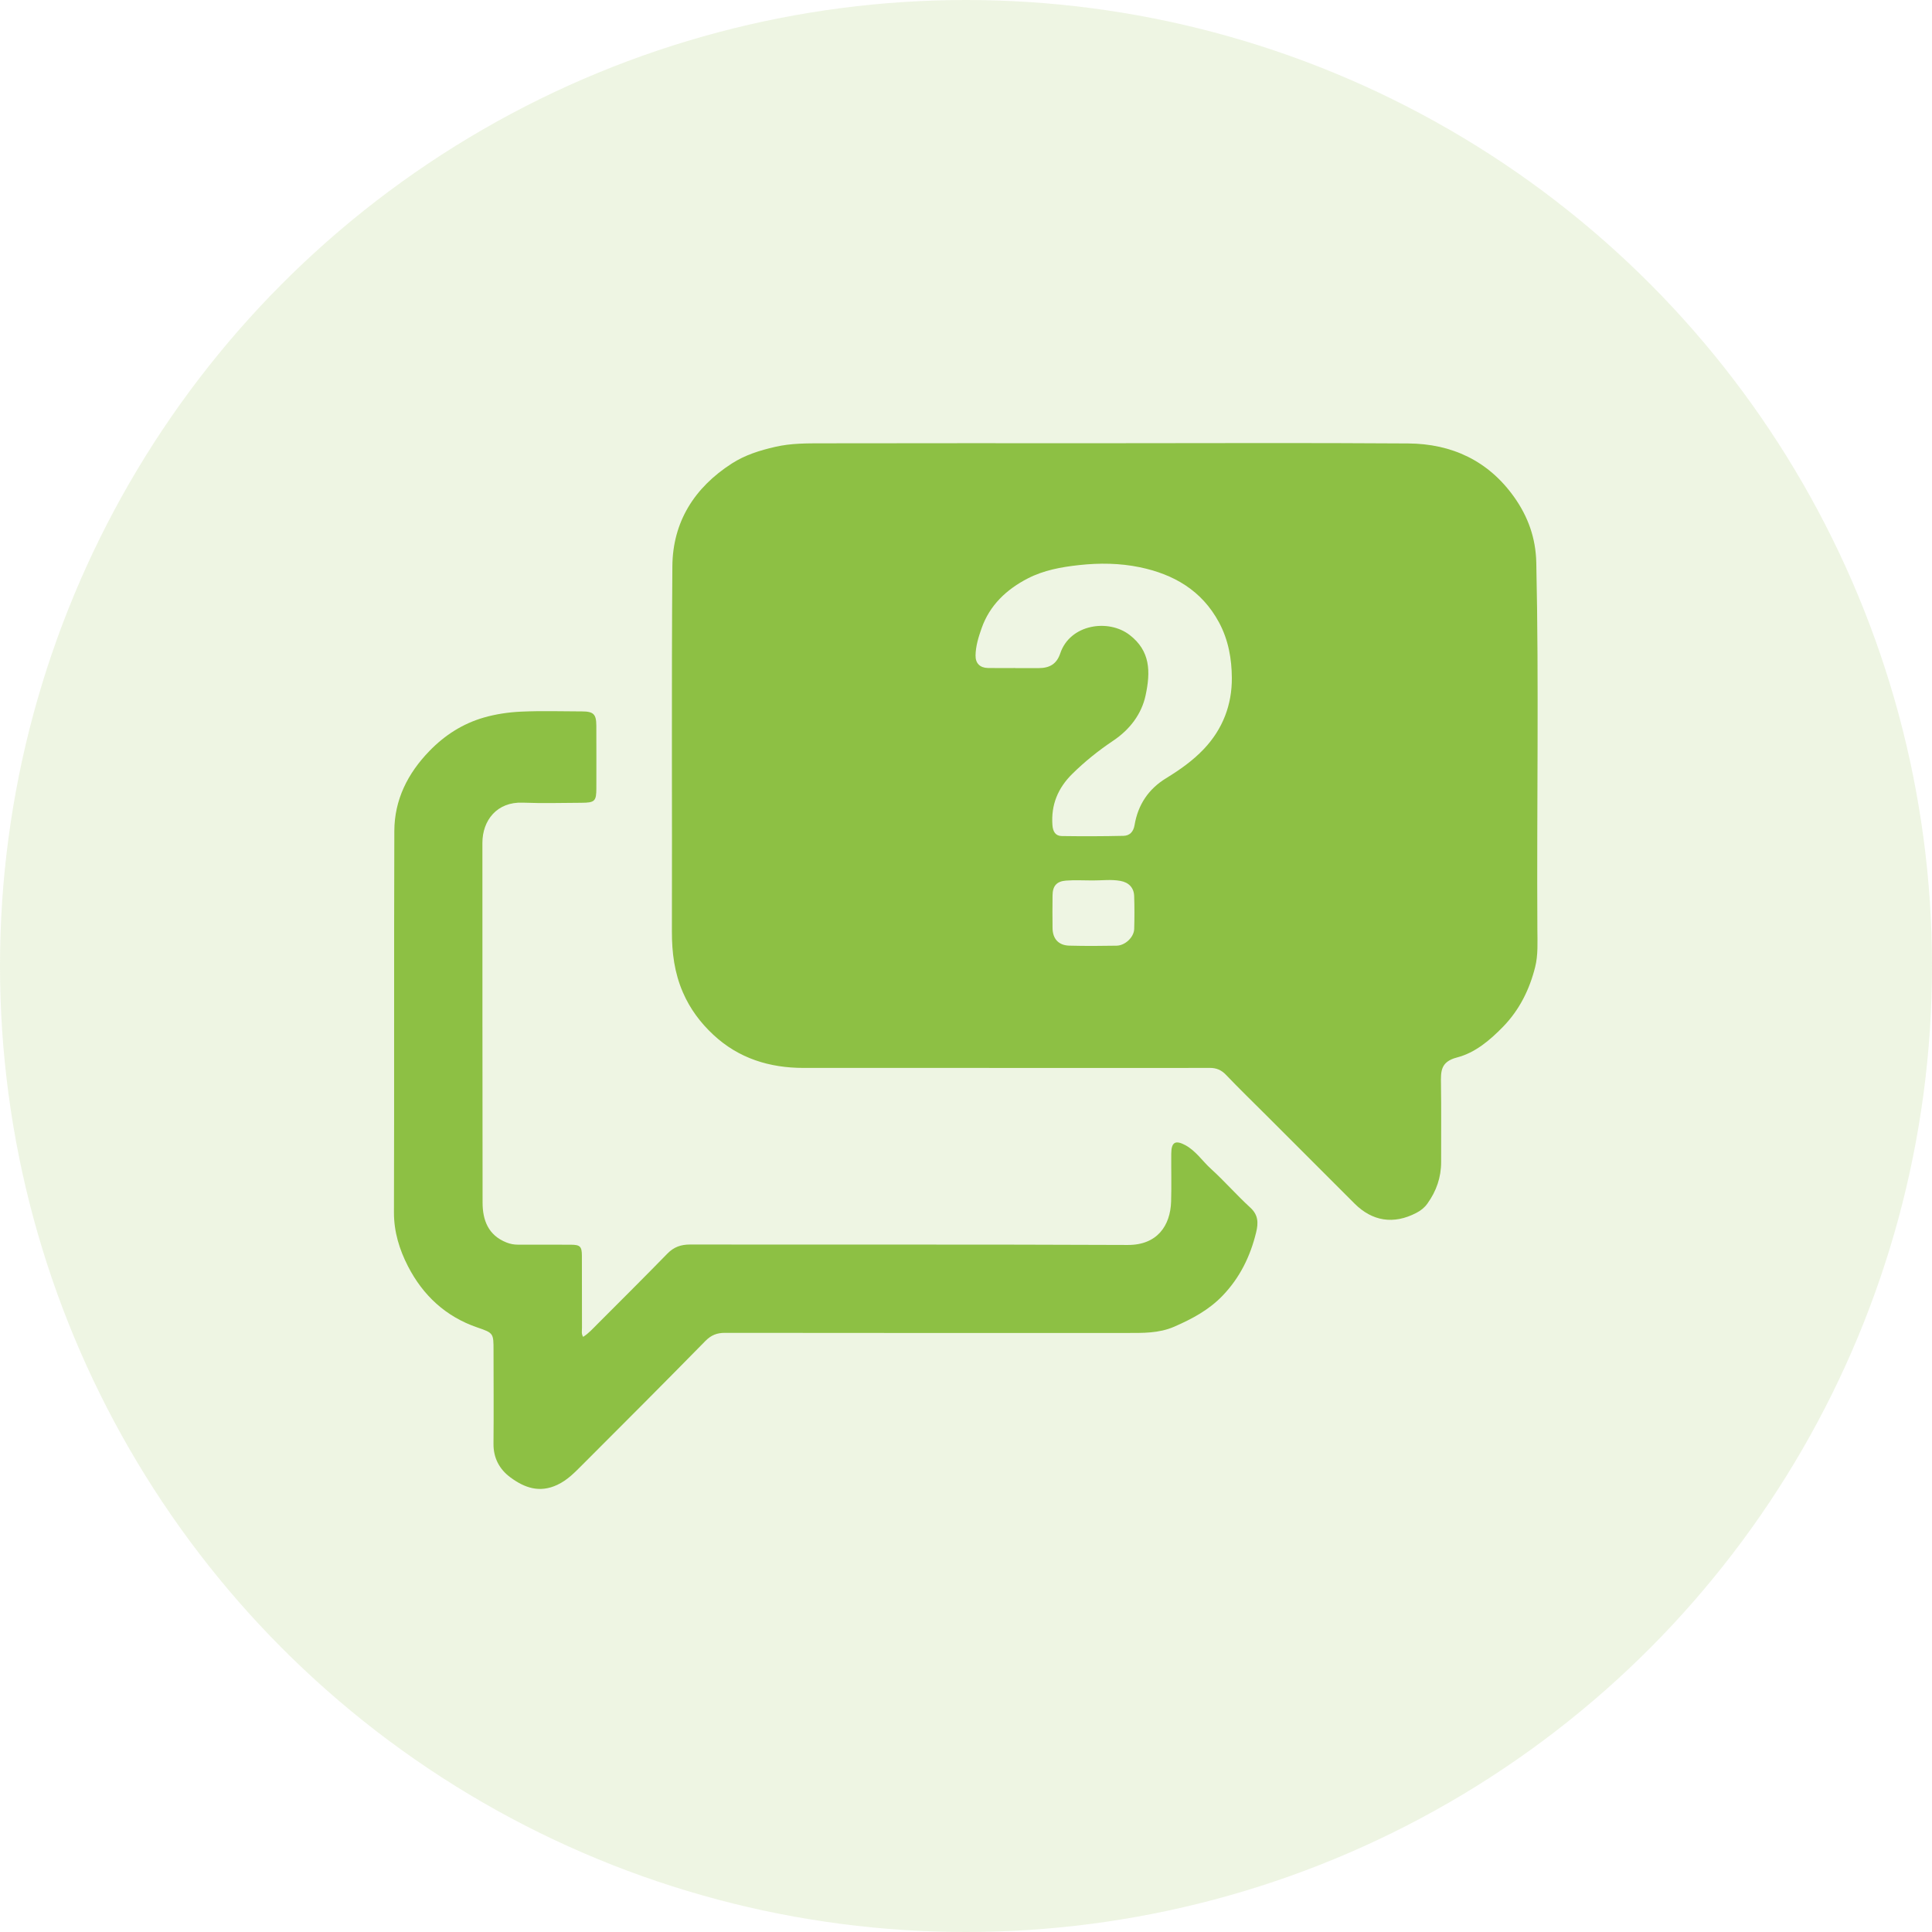 <?xml version="1.0" encoding="iso-8859-1"?>
<!-- Generator: Adobe Illustrator 29.4.0, SVG Export Plug-In . SVG Version: 9.03 Build 0)  -->
<svg version="1.1" id="Calque_1" xmlns="http://www.w3.org/2000/svg" xmlns:xlink="http://www.w3.org/1999/xlink" x="0px" y="0px"
	 viewBox="0 0 672.444 672.444" style="enable-background:new 0 0 672.444 672.444;" xml:space="preserve">
<circle style="opacity:0.15;fill:#8DC044;" cx="336.222" cy="336.222" r="336.222"/>
<g>
	<path style="fill:#8DC044;" d="M384.777,154.266c35.116,0,70.234-0.169,105.349,0.079c15.203,0.107,27.921,6.016,36.917,18.706
		c4.811,6.787,7.483,14.219,7.672,22.759c0.939,42.559,0.125,85.12,0.376,127.679c0.026,4.365,0.278,8.903-0.762,13.064
		c-1.942,7.769-5.428,14.898-11.173,20.807c-4.618,4.749-9.765,9.074-16.016,10.691c-5.79,1.498-5.668,4.858-5.597,9.23
		c0.145,9.033,0.02,18.069,0.053,27.104c0.019,5.397-1.658,10.19-4.794,14.55c-1.016,1.413-2.276,2.4-3.791,3.194
		c-7.967,4.175-15.401,2.933-21.563-3.225c-10.191-10.185-20.374-20.378-30.562-30.565c-4.735-4.735-9.55-9.394-14.173-14.237
		c-1.63-1.708-3.372-2.424-5.653-2.414c-9.128,0.043-18.257,0.015-27.385,0.015c-38.004,0-76.008,0.01-114.012-0.006
		c-11.845-0.005-22.548-3.314-31.352-11.507c-4.501-4.188-8.133-9.025-10.627-14.789c-2.948-6.813-3.84-13.813-3.822-21.155
		c0.102-42.382-0.16-84.765,0.16-127.145c0.117-15.483,7.687-27.396,20.669-35.759c4.61-2.97,9.69-4.563,15.127-5.81
		c5.594-1.283,11.06-1.221,16.598-1.232C319.201,154.231,351.989,154.266,384.777,154.266z M353.352,232.511
		c0,0.011,0,0.021,0,0.032c2.422,0,4.844,0,7.265,0c0.279,0,0.559,0.001,0.838,0c3.955-0.008,6.338-1.466,7.587-5.171
		c3.393-10.066,16.69-12.118,24.143-6.362c7.196,5.558,7.331,12.704,5.54,21.039c-1.392,6.479-5.469,11.873-11.258,15.75
		c-5.094,3.411-9.889,7.244-14.27,11.572c-4.987,4.926-7.418,10.77-6.889,17.839c0.165,2.2,1.042,3.75,3.245,3.782
		c7.166,0.102,14.338,0.092,21.503-0.074c2.132-0.049,3.442-1.407,3.833-3.73c1.186-7.045,4.789-12.522,10.936-16.295
		c4.753-2.917,9.289-6.083,13.176-10.183c6.618-6.981,9.814-15.457,9.752-24.763c-0.044-6.581-1.167-13.193-4.486-19.349
		c-6.025-11.175-15.845-16.738-27.578-19.173c-6.871-1.426-14.002-1.521-21.108-0.745c-6.218,0.679-12.301,1.784-17.854,4.646
		c-7.386,3.807-13.242,9.293-16.068,17.326c-1.066,3.029-2.06,6.196-2.112,9.472c-0.044,2.773,1.562,4.322,4.303,4.375
		C347.018,232.557,350.185,232.511,353.352,232.511z M380.215,306.446c-3.071,0-6.156-0.186-9.209,0.051
		c-3.259,0.252-4.618,1.895-4.659,5.106c-0.048,3.817-0.051,7.636-0.002,11.453c0.047,3.698,2.099,5.977,5.811,6.078
		c5.49,0.149,10.987,0.117,16.479,0.016c3.011-0.056,6.047-2.966,6.13-5.817c0.11-3.814,0.116-7.637-0.009-11.451
		c-0.095-2.912-1.88-4.752-4.784-5.279C386.736,306.015,383.466,306.467,380.215,306.446z"/>
	<path style="fill:#8DC044;" d="M202.965,465.306c1.922-1.222,3.397-2.881,4.947-4.433c8.151-8.157,16.323-16.295,24.377-24.548
		c2.256-2.311,4.72-3.168,7.935-3.163c50.768,0.075,101.536-0.069,152.303,0.155c10.281,0.045,14.824-6.754,15.084-15.087
		c0.174-5.584,0.003-11.178,0.053-16.766c0.035-3.895,1.421-4.737,4.835-2.918c3.689,1.966,5.962,5.531,8.975,8.267
		c4.743,4.308,8.974,9.178,13.702,13.503c2.819,2.579,2.818,5.364,2.034,8.598c-2.028,8.373-5.689,15.839-11.728,22.107
		c-4.742,4.921-10.536,8.012-16.718,10.714c-5.439,2.377-11.045,2.209-16.703,2.21c-46.576,0.006-93.152,0.021-139.728-0.039
		c-2.803-0.004-4.812,0.779-6.839,2.845c-14.198,14.476-28.529,28.82-42.869,43.155c-2.604,2.603-5.105,5.233-8.632,6.894
		c-6.213,2.928-11.46,1.025-16.345-2.587c-3.814-2.82-5.932-6.738-5.885-11.749c0.103-10.805,0.017-21.611,0.012-32.417
		c-0.003-5.974,0.035-6.077-5.627-8.014c-11.052-3.781-18.986-11.23-24.188-21.383c-2.936-5.73-4.861-11.913-4.841-18.67
		c0.132-44.247-0.019-88.495,0.13-132.742c0.037-10.871,4.63-20.02,12.18-27.82c5.366-5.544,11.649-9.56,18.979-11.673
		c4.157-1.198,8.565-1.851,12.893-2.052c7.064-0.329,14.155-0.102,21.235-0.084c4.021,0.01,4.997,0.936,5.02,4.917
		c0.041,7.266,0.017,14.532,0.012,21.798c-0.003,4.525-0.525,5.065-5.186,5.087c-6.8,0.032-13.609,0.232-20.398-0.043
		c-9.041-0.366-14.086,6.195-14.079,14.02c0.038,41.732-0.022,83.465,0.063,125.197c0.012,6.087,1.949,11.325,8.287,13.855
		c1.352,0.54,2.656,0.77,4.057,0.771c6.148,0.003,12.296-0.023,18.444,0.018c3.157,0.021,3.763,0.623,3.777,3.799
		c0.036,8.384,0.004,16.767,0.031,25.151C202.567,463.166,202.291,464.21,202.965,465.306z"/>
</g>
</svg>
